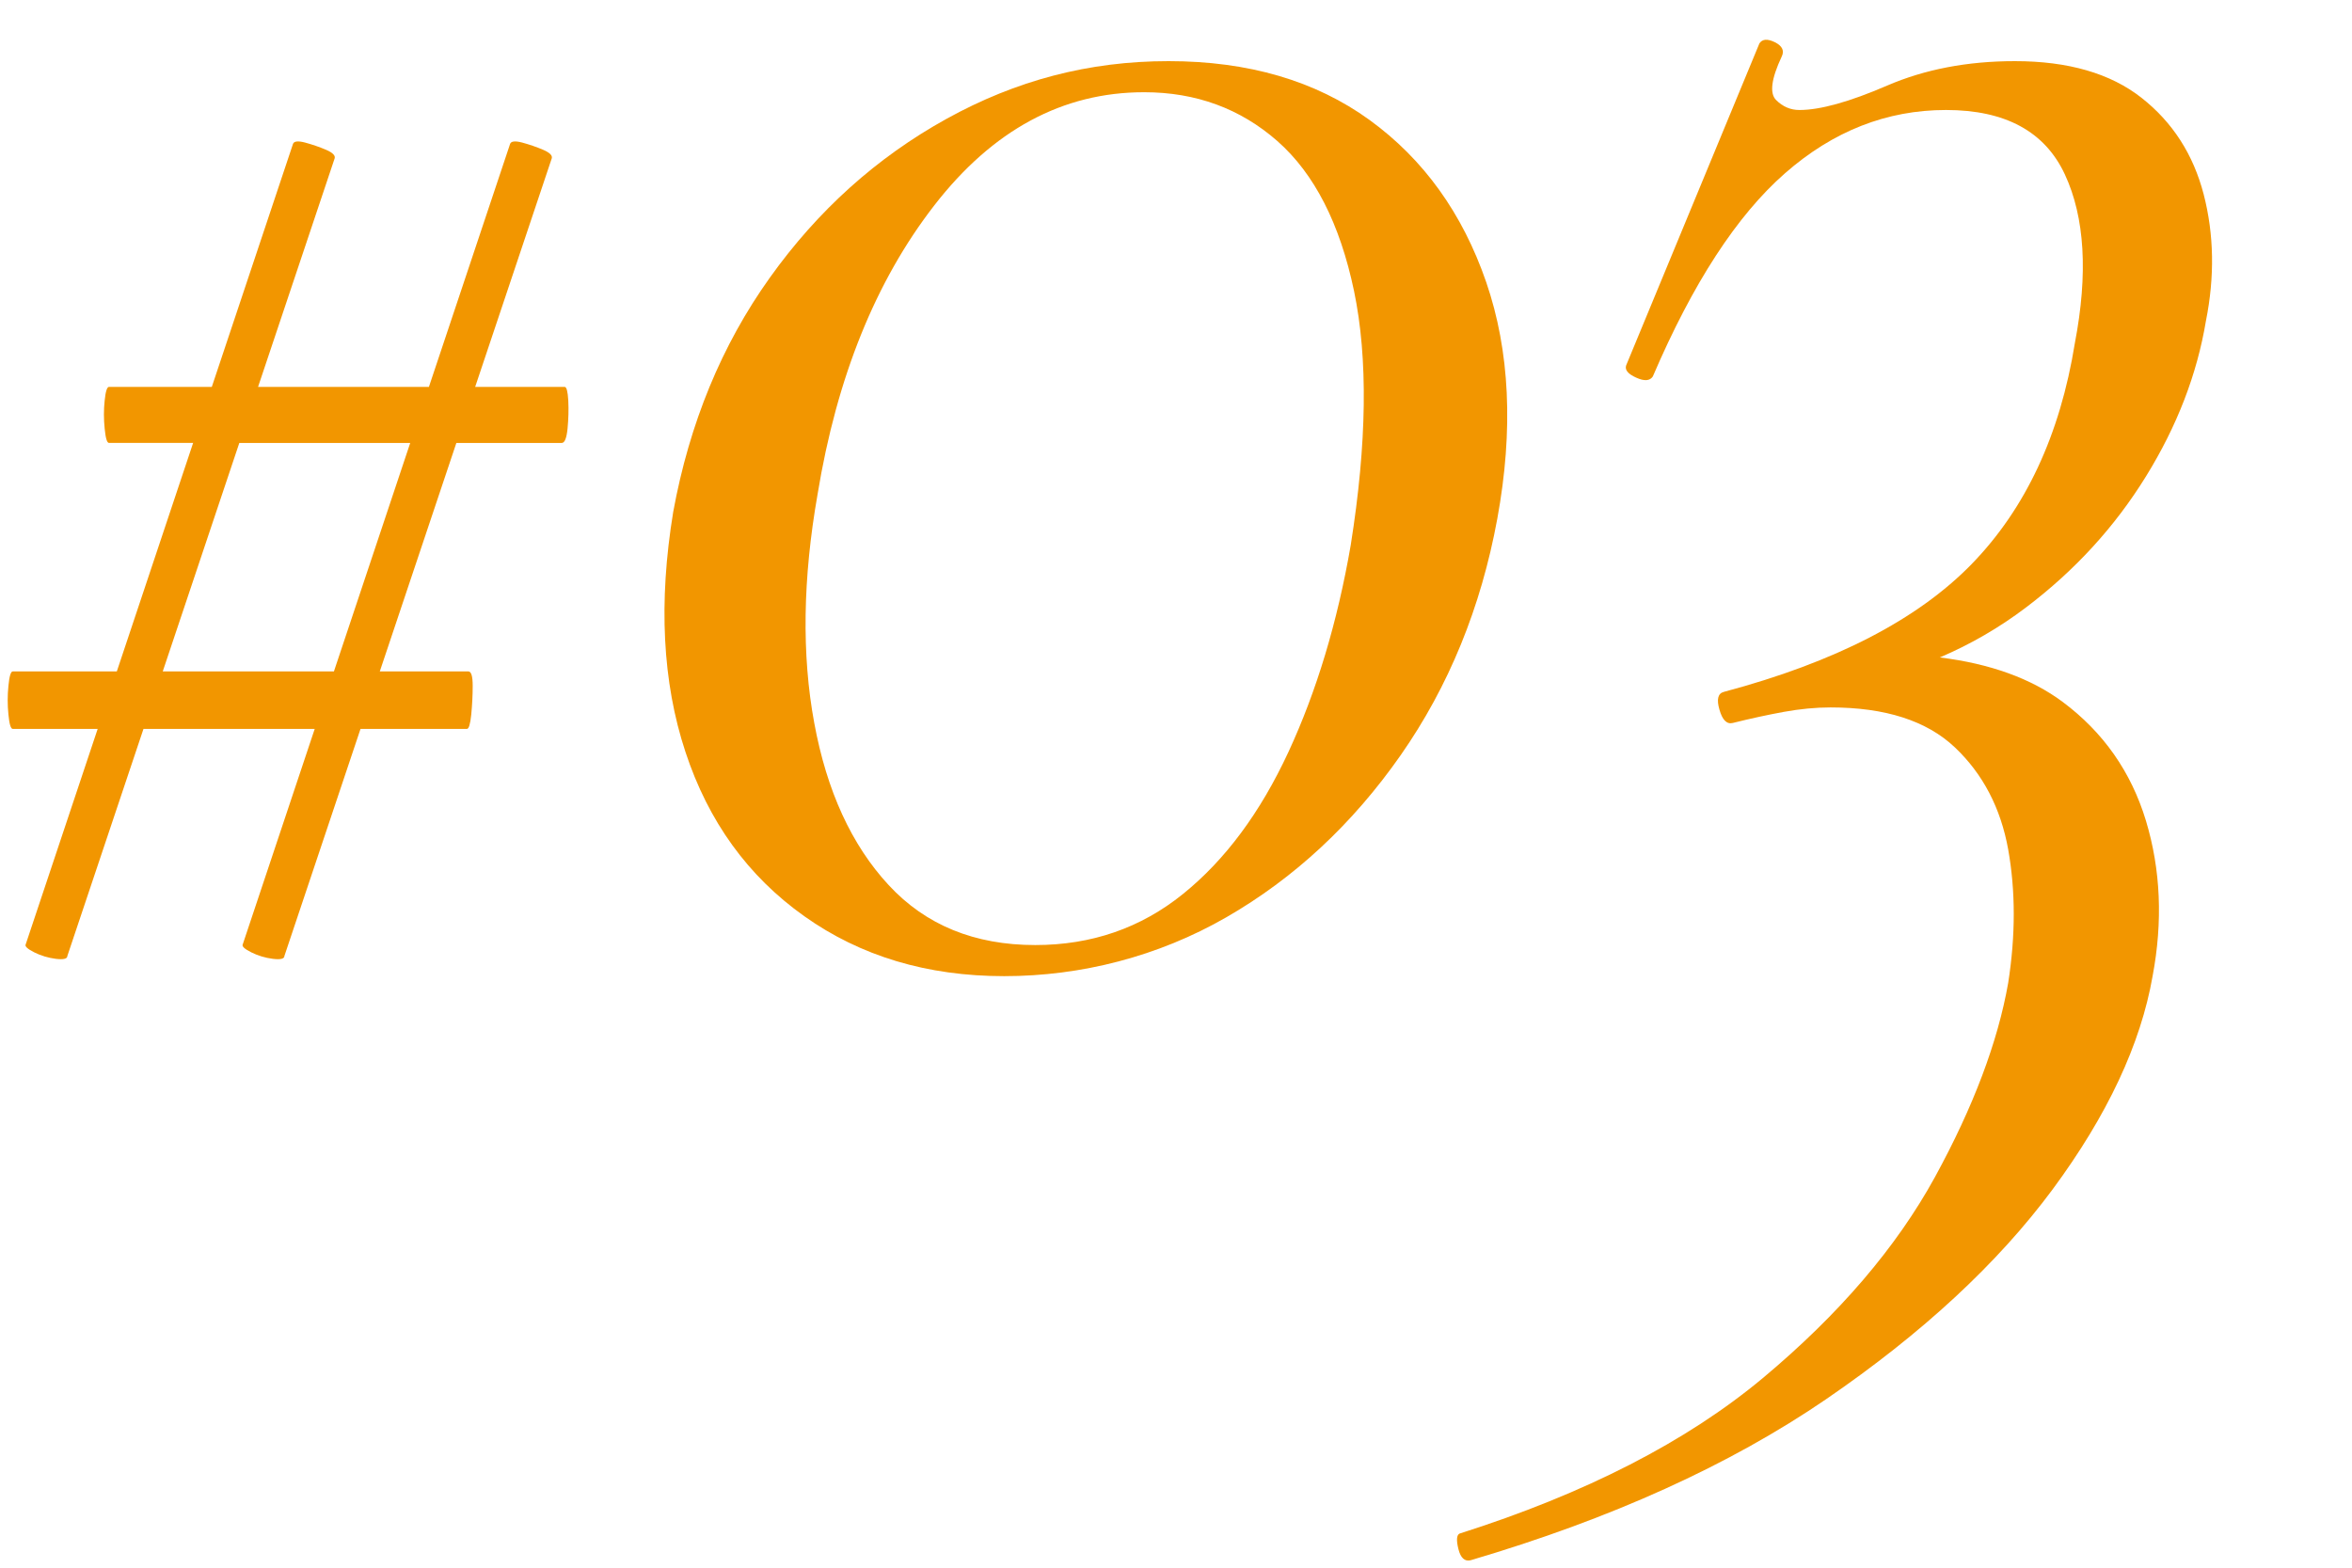 <?xml version="1.0" encoding="UTF-8"?><svg id="_レイヤー_1" xmlns="http://www.w3.org/2000/svg" viewBox="0 0 360 240"><defs><style>.cls-1{fill:#f29600;}</style></defs><path class="cls-1" d="m227.48,43.19c-3.63-10.54-9.58-18.81-17.85-24.82-8.28-6-18.53-9.01-30.77-9.01s-23.35,2.95-34,8.84c-10.66,5.9-19.67,14-27.03,24.31-7.37,10.32-12.3,22.27-14.79,35.87-2.27,13.83-1.65,26.07,1.87,36.72,3.51,10.66,9.57,19.04,18.19,25.16,8.61,6.12,18.81,9.18,30.6,9.18s23.57-3.01,34-9.01c10.42-6,19.32-14.28,26.69-24.82,7.36-10.54,12.29-22.61,14.79-36.21,2.49-13.6,1.92-25.67-1.7-36.21Zm-20.74,40.29c-2.04,11.79-5.22,22.33-9.52,31.62-4.31,9.3-9.69,16.55-16.15,21.76-6.46,5.22-14,7.82-22.61,7.82-9.3,0-16.78-3.06-22.44-9.18-5.67-6.12-9.47-14.39-11.39-24.82-1.93-10.42-1.76-22.1.51-35.02,2.94-17.9,8.89-32.64,17.85-44.2,8.95-11.56,19.66-17.34,32.13-17.34,7.93,0,14.73,2.5,20.4,7.48,5.66,4.99,9.57,12.64,11.73,22.95,2.15,10.32,1.98,23.29-.51,38.93Z"/><path class="cls-1" d="m328.46,72.94c4.76-7.7,7.82-15.64,9.18-23.8,1.36-6.8,1.24-13.26-.34-19.38-1.59-6.12-4.76-11.05-9.52-14.79-4.76-3.74-11.22-5.61-19.38-5.61-7.26,0-13.77,1.25-19.55,3.74-5.78,2.5-10.26,3.74-13.43,3.74-1.36,0-2.55-.51-3.57-1.53-1.02-1.02-.74-3.23.85-6.63.45-.9.11-1.64-1.02-2.21-1.14-.56-1.93-.51-2.38.17l-20.4,49.3c-.23.68.28,1.31,1.53,1.87,1.24.57,2.09.51,2.55-.17,6.12-14.28,12.86-24.65,20.23-31.11,7.36-6.46,15.58-9.69,24.65-9.69s15.13,3.29,18.19,9.86c3.06,6.58,3.57,15.19,1.53,25.84-2.27,14.06-7.54,25.33-15.81,33.83-8.28,8.5-20.91,15.02-37.91,19.55-.91.23-1.14,1.14-.68,2.72.45,1.59,1.13,2.27,2.04,2.04,2.72-.68,5.32-1.24,7.82-1.7,2.49-.45,4.87-.68,7.14-.68,8.38,0,14.73,2.04,19.04,6.12,4.3,4.08,7.02,9.3,8.16,15.64,1.13,6.35,1.13,13.15,0,20.4-1.59,9.06-5.33,18.98-11.22,29.75-5.9,10.76-14.68,21.02-26.35,30.77-11.68,9.74-27.15,17.68-46.41,23.8-.45.22-.51,1.02-.17,2.38.34,1.36.97,1.92,1.87,1.7,21.53-6.35,39.66-14.57,54.4-24.65,14.73-10.09,26.29-20.8,34.68-32.13,8.38-11.34,13.48-22.22,15.3-32.64,1.58-8.38,1.24-16.32-1.02-23.8-2.27-7.48-6.52-13.54-12.75-18.19-4.81-3.58-11.09-5.85-18.8-6.8,4.7-2.01,9.1-4.55,13.19-7.65,7.48-5.66,13.6-12.35,18.36-20.06Z"/><path class="cls-1" d="m86.43,59.23h-13.7l11.72-34.98c.14-.44-.3-.88-1.32-1.32-1.03-.44-2.09-.8-3.19-1.1-1.1-.29-1.73-.22-1.87.22l-12.42,37.18h-26.15l11.72-34.98c.14-.44-.3-.88-1.32-1.32-1.03-.44-2.09-.8-3.19-1.1-1.1-.29-1.73-.22-1.87.22l-12.42,37.18h-15.74c-.3,0-.52.7-.66,2.09-.15,1.4-.15,2.83,0,4.29.14,1.47.36,2.2.66,2.2h12.88l-11.68,34.98H1.95c-.3,0-.52.74-.66,2.2-.15,1.47-.15,2.94,0,4.4.14,1.47.36,2.2.66,2.2h13l-11.02,33c-.15.29.29.69,1.32,1.21,1.02.51,2.12.84,3.3.99,1.17.14,1.76,0,1.76-.44l11.65-34.76h26.21l-11.02,33c-.15.29.29.69,1.32,1.21,1.02.51,2.12.84,3.3.99,1.17.14,1.76,0,1.76-.44l11.65-34.76h16.29c.29,0,.51-.73.66-2.2.14-1.46.22-2.93.22-4.4s-.22-2.2-.66-2.2h-13.56l11.72-34.98h16.14c.44,0,.73-.73.88-2.2.14-1.46.18-2.89.11-4.29-.08-1.39-.26-2.09-.55-2.09Zm-35.32,43.56h-26.2l11.72-34.98h26.16l-11.68,34.98Z"/></svg>